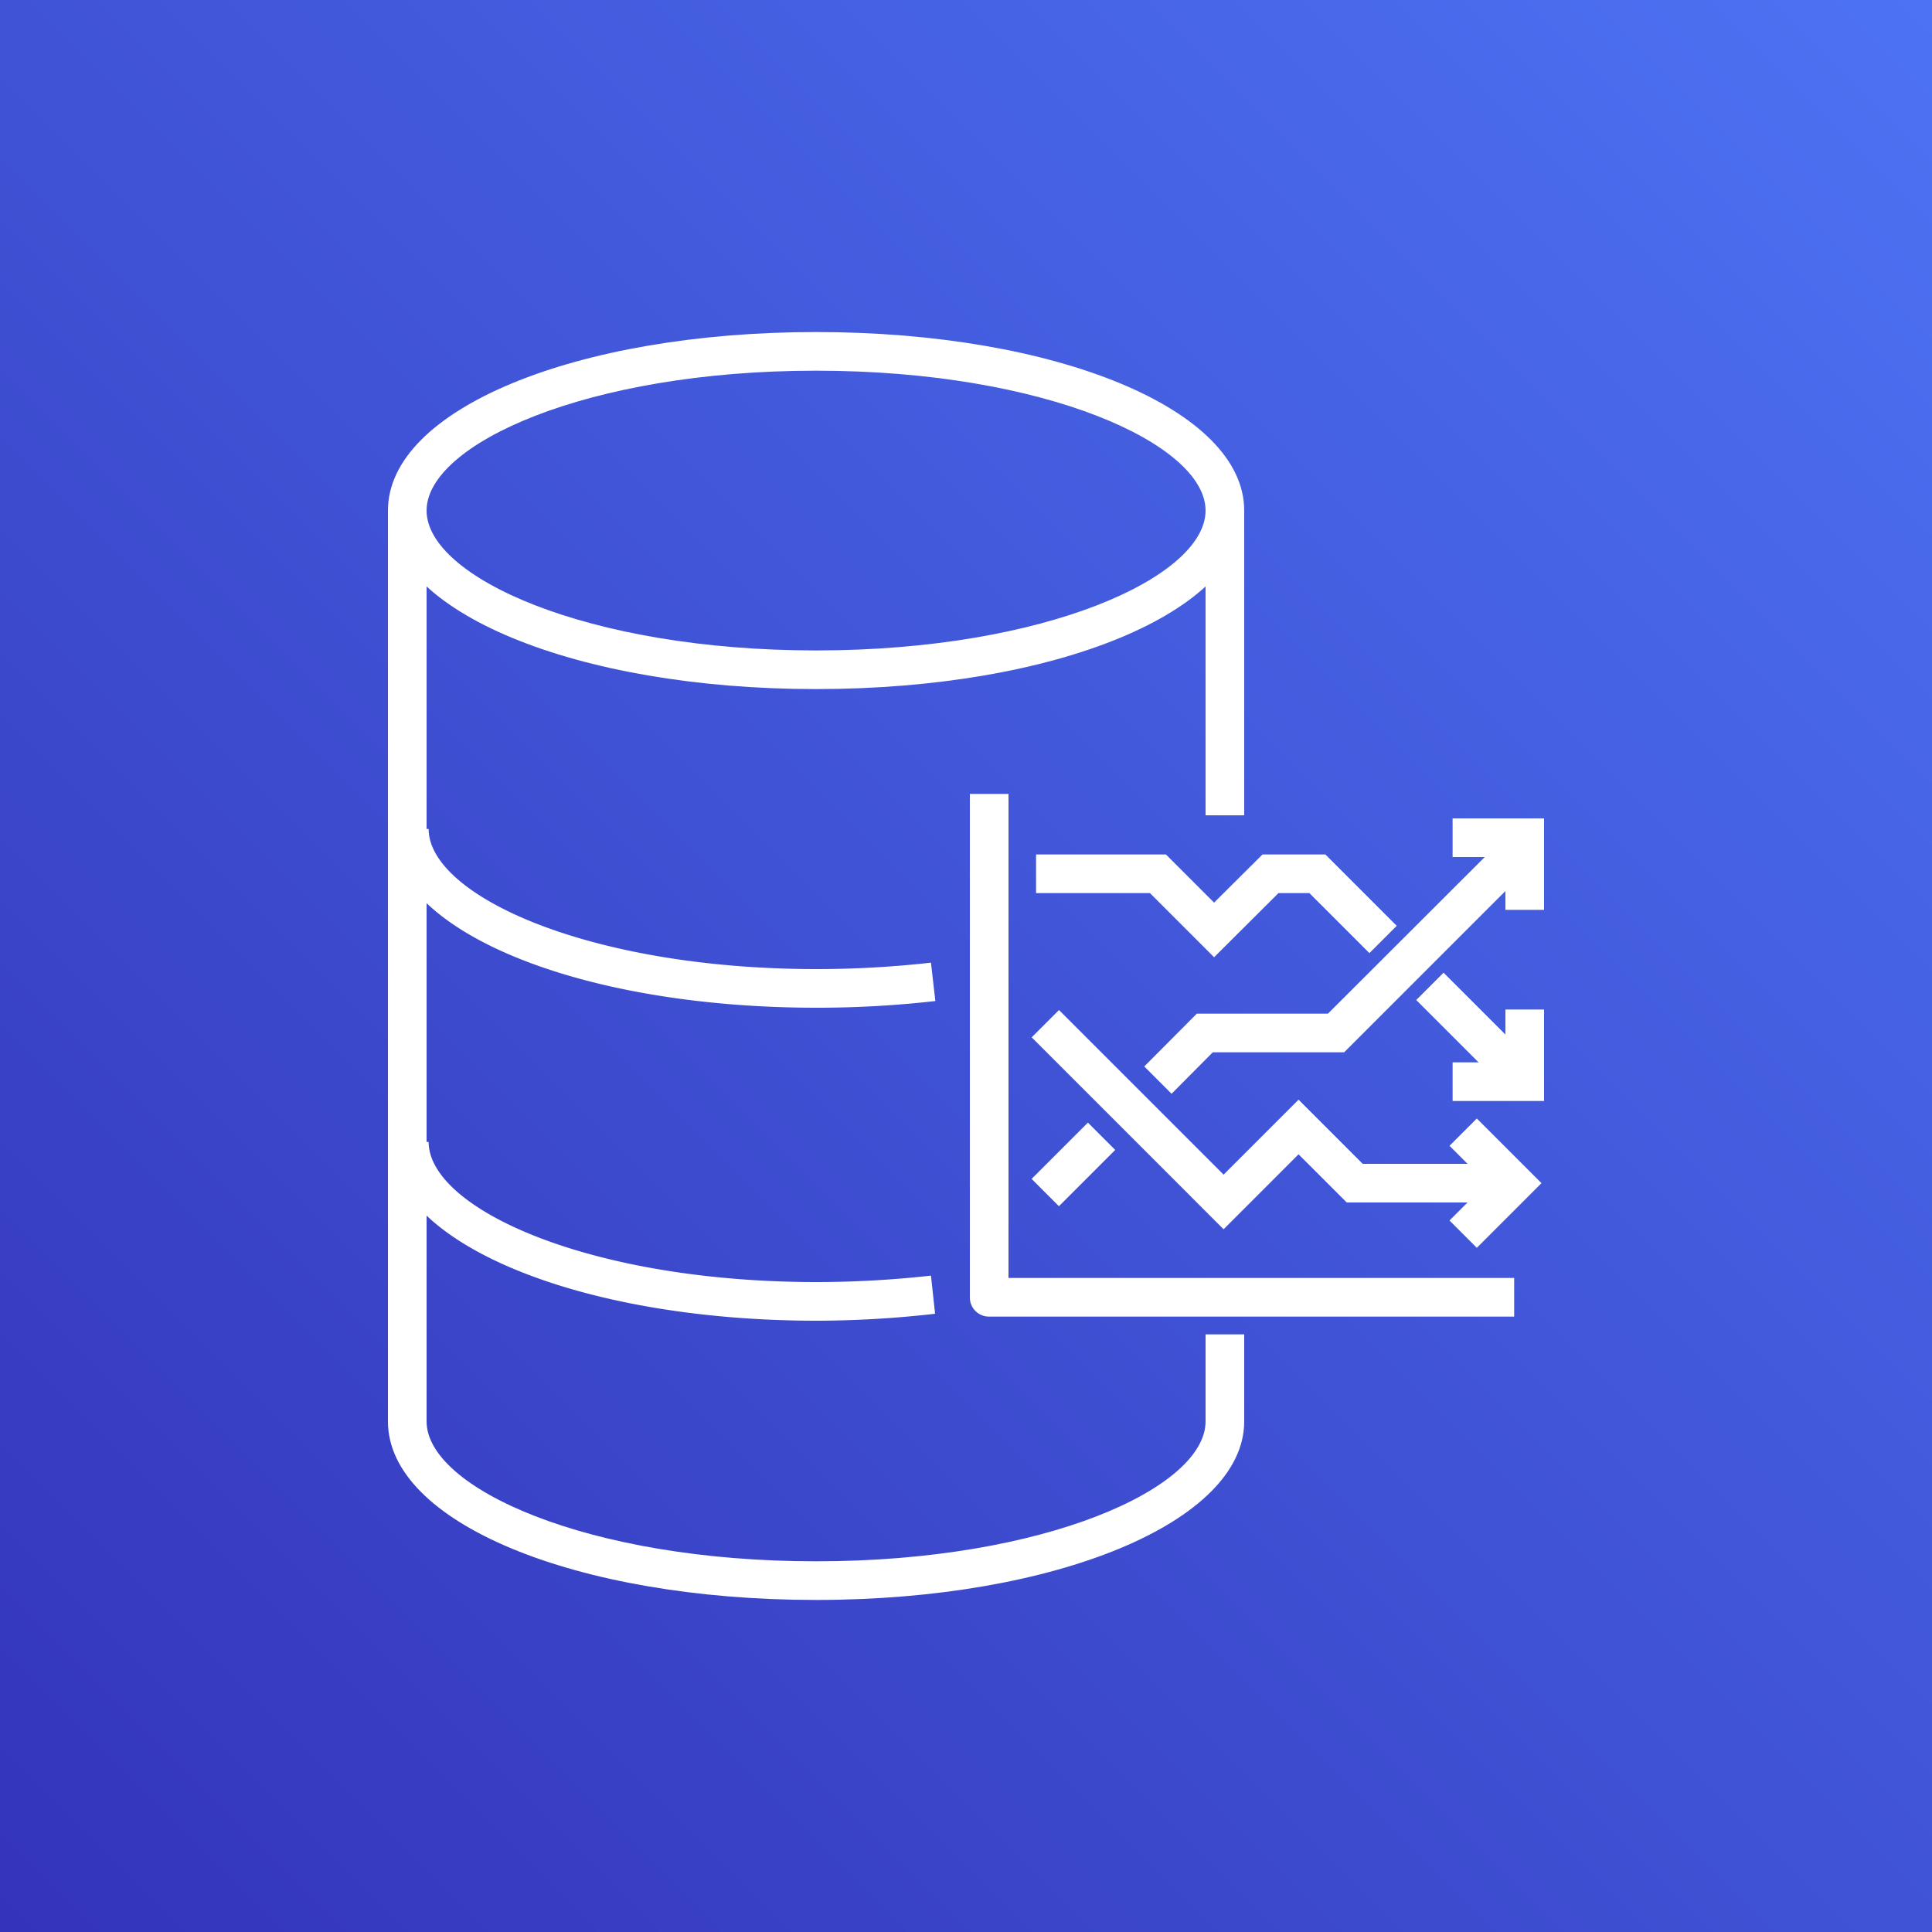 <svg xmlns="http://www.w3.org/2000/svg" xmlns:xlink="http://www.w3.org/1999/xlink" x="0" y="0" height="20px" width="20px" viewBox="0 0 75 75">
<rect x="0" y="0" width="75" height="75" fill="#333333" stroke="none"/>
<defs>
<linearGradient id="BlueGradient-cea85c6f-9a12-4b69-91c7-20a577e0fda0" x1="-15.54" y1="90.54" x2="90.53" y2="-15.53" gradientTransform="translate(0 0)" gradientUnits="userSpaceOnUse">
<stop offset="0" stop-color="#2e27ad"></stop>
<stop offset="1" stop-color="#527fff"></stop>
</linearGradient>
</defs>
<g>
<rect data-name="Blue Gradient" style="fill:url(#BlueGradient-cea85c6f-9a12-4b69-91c7-20a577e0fda0);" width="75" height="75"></rect>
<g data-name="Icon Test">
<path fill="#fff" d="M31.68,26.75c-9.32,0-16.62-3-16.62-6.93s7.3-6.93,16.62-6.93,16.62,3,16.62,6.93S41,26.75,31.68,26.75Zm0-12.36c-8.91,0-15.12,2.86-15.12,5.43s6.21,5.43,15.12,5.43S46.8,22.39,46.8,19.82,40.59,14.39,31.68,14.39Z"></path>
<rect fill="#fff" x="46.8" y="19.82" width="1.5" height="11.83"></rect>
<path fill="#fff" d="M31.68,62.11c-9.32,0-16.62-3-16.62-6.93V19.82h1.5V55.18c0,2.57,6.21,5.43,15.12,5.43S46.8,57.75,46.8,55.18V51.8h1.5v3.38C48.3,59.07,41,62.11,31.68,62.11Z"></path>
<path fill="#fff" d="M31.72,39.12c-9.3,0-16.58-3-16.58-6.94h1.5c0,2.57,6.19,5.44,15.08,5.44a39.94,39.94,0,0,0,4.42-.25l.17,1.49A40.59,40.59,0,0,1,31.72,39.12Z"></path>
<path fill="#fff" d="M31.72,51.27c-9.3,0-16.58-3.05-16.58-6.94h1.5c0,2.57,6.19,5.44,15.08,5.44a40.78,40.78,0,0,0,4.42-.25L36.3,51A41.09,41.09,0,0,1,31.72,51.27Z"></path>
<path fill="#fff" d="M58.78,51.11H38.4a.74.74,0,0,1-.75-.75V30.82h1.5V49.61H58.78Z"></path>
<rect fill="#fff" x="40.13" y="44.45" width="3.09" height="1.5" transform="translate(-19.76 42.71) rotate(-45)"></rect>
<polygon fill="#fff" points="45.48 42.46 44.42 41.4 46.46 39.35 51.55 39.35 58.25 32.66 59.31 33.72 52.18 40.85 47.08 40.85 45.48 42.46"></polygon>
<polygon fill="#fff" points="47.13 37.16 44.64 34.67 40.22 34.67 40.22 33.17 45.26 33.17 47.13 35.04 49.01 33.17 51.45 33.17 54.22 35.94 53.16 37 50.83 34.67 49.63 34.67 47.13 37.16"></polygon>
<rect fill="#fff" x="56.39" y="37.61" width="1.5" height="4.63" transform="translate(-11.49 52.1) rotate(-45)"></rect>
<polygon fill="#fff" points="57.33 48.44 56.27 47.38 57.72 45.93 56.27 44.48 57.33 43.42 59.84 45.93 57.33 48.44"></polygon>
<polygon fill="#fff" points="47.5 47.72 40.05 40.27 41.11 39.21 47.5 45.6 50.41 42.69 52.9 45.18 58.78 45.18 58.78 46.68 52.28 46.68 50.41 44.81 47.5 47.72"></polygon>
<polygon fill="#fff" points="59.94 42.74 56.39 42.74 56.39 41.24 58.44 41.24 58.44 39.19 59.94 39.19 59.94 42.74"></polygon>
<polygon fill="#fff" points="59.94 35.32 58.44 35.32 58.44 33.27 56.39 33.27 56.39 31.77 59.94 31.77 59.94 35.32"></polygon>
</g>
</g>
</svg>